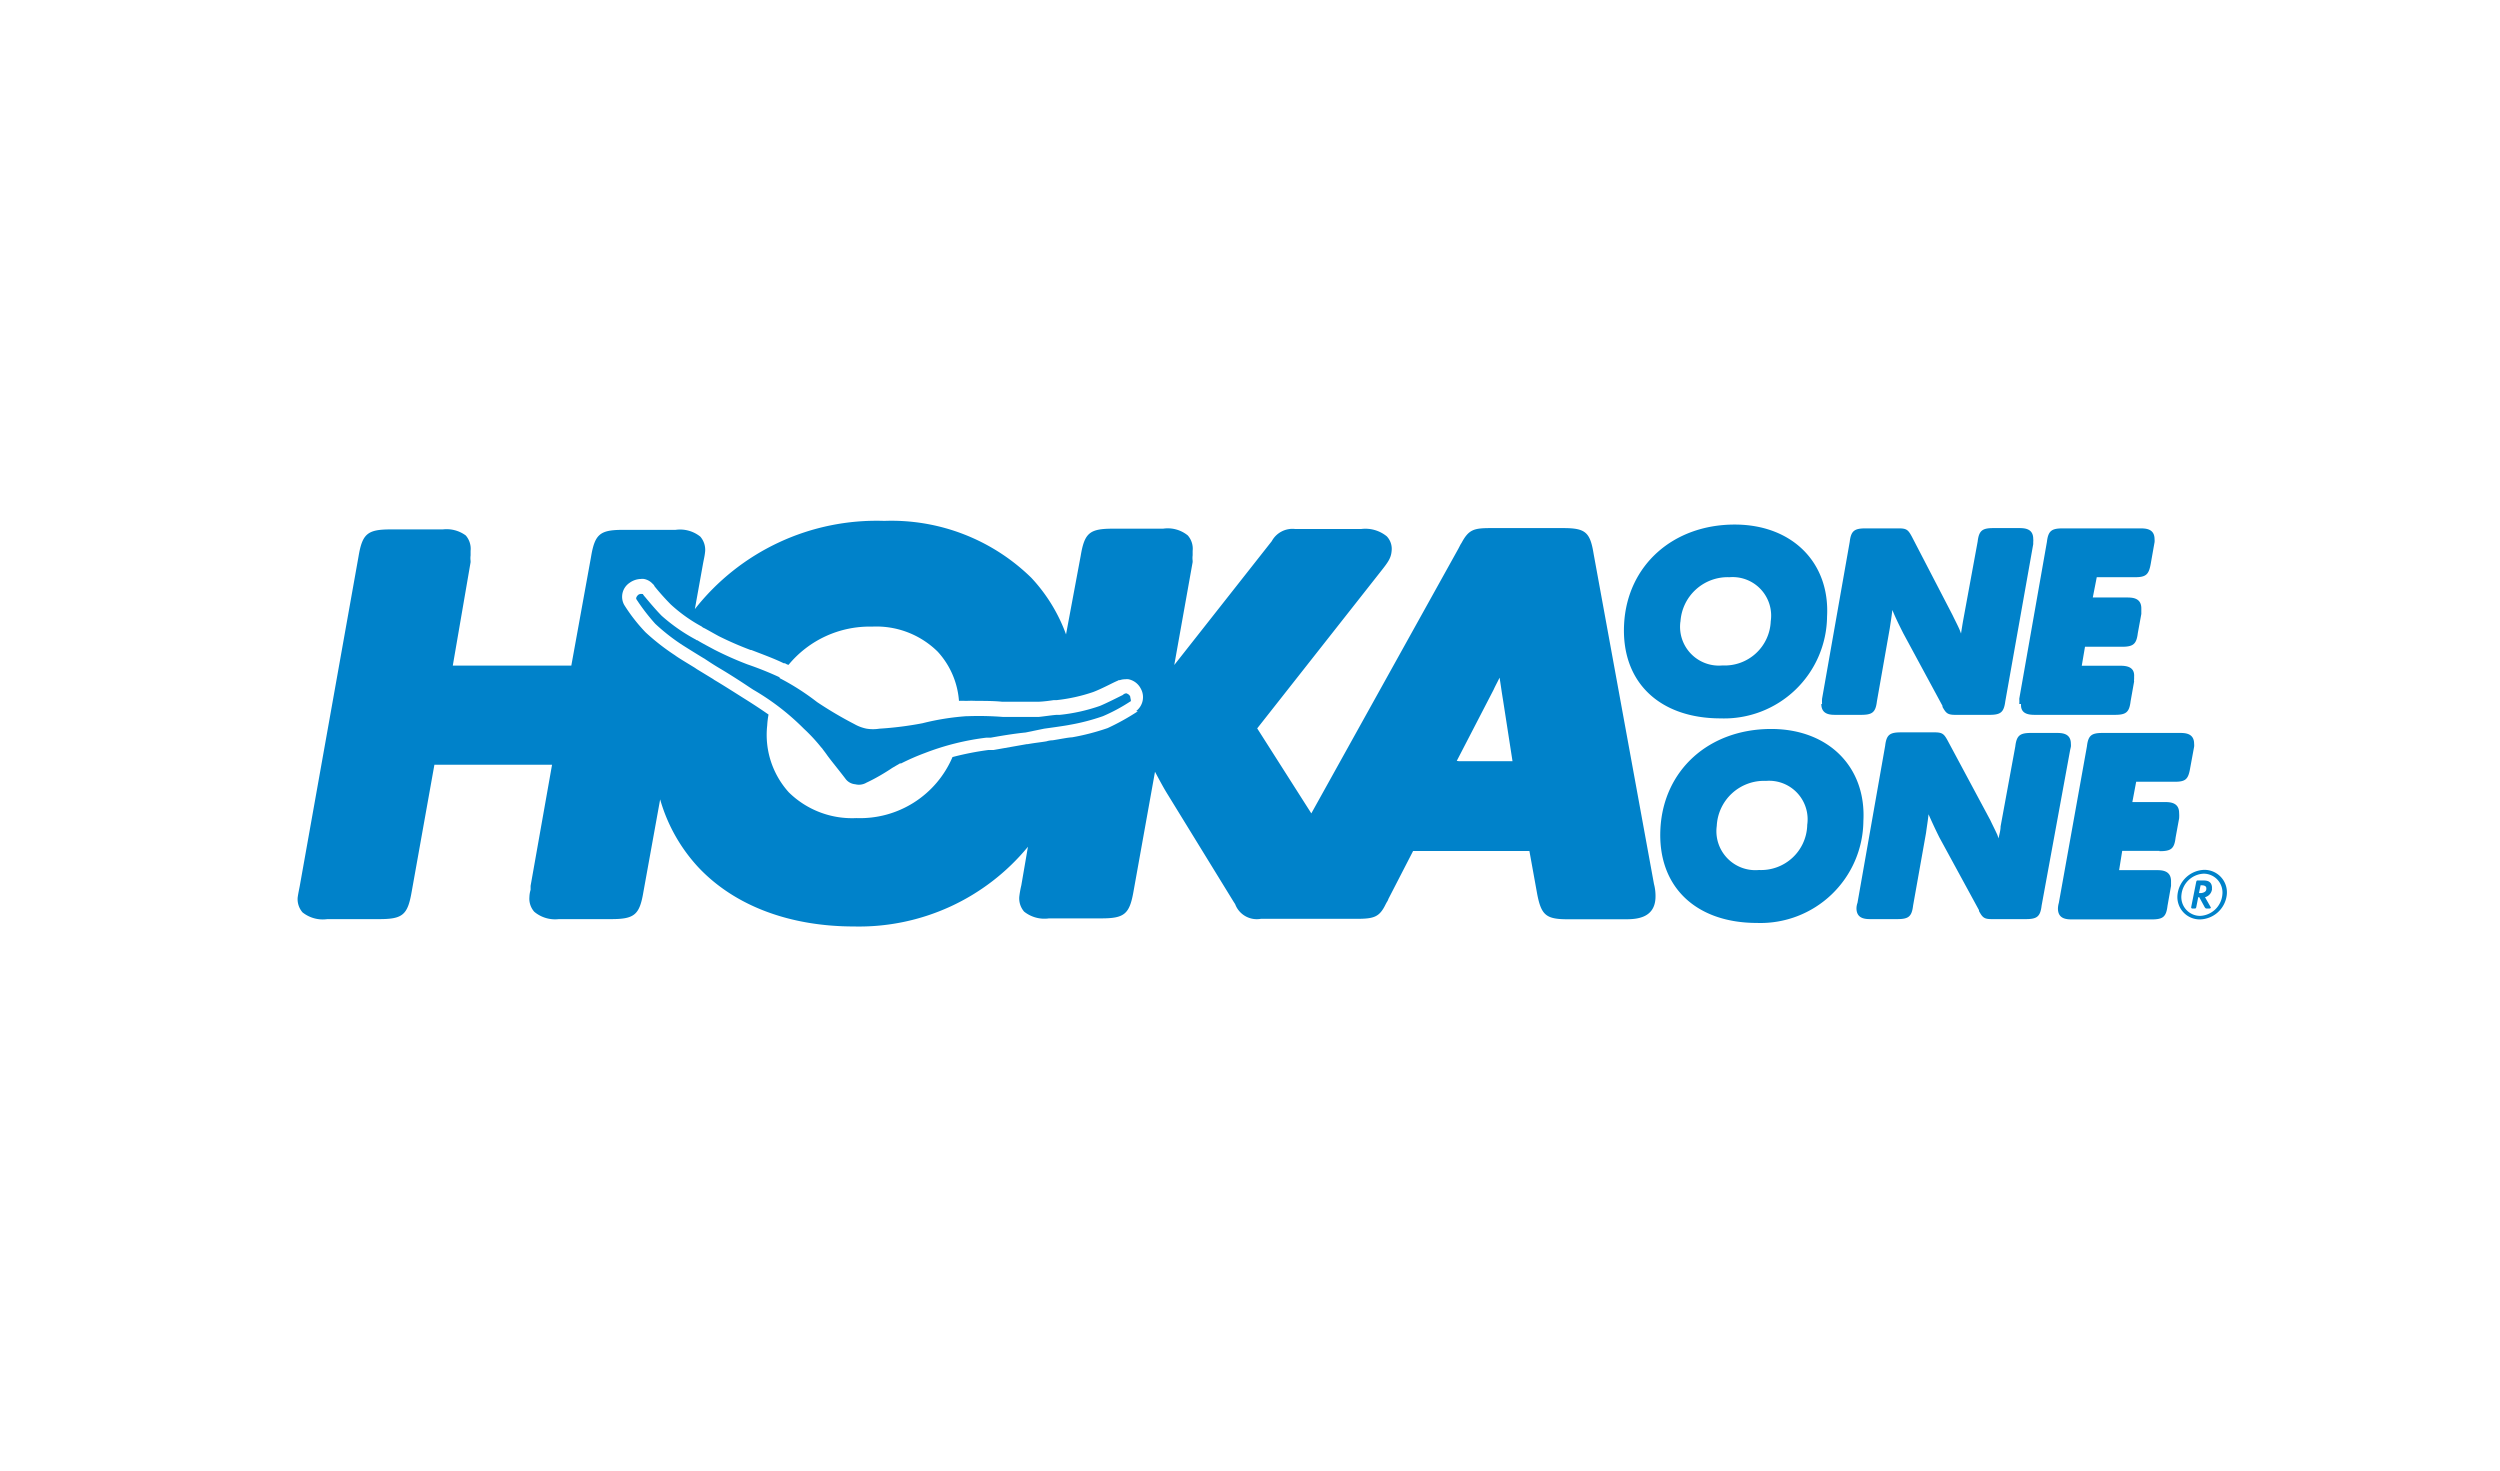 <?xml version="1.0" encoding="UTF-8"?>
<svg xmlns="http://www.w3.org/2000/svg" id="Ebene_1" data-name="Ebene 1" viewBox="0 0 170 100">
  <defs>
    <style>.cls-1{fill:#0082ca;}</style>
  </defs>
  <path class="cls-1" d="M117,48.85a7,7,0,0,0,7.24-6.93c.2-3.67-2.38-6.25-6.28-6.25-4.19,0-7.3,2.77-7.52,6.75s2.43,6.43,6.56,6.43m-2.73-6.54a3.22,3.22,0,0,1,3.34-3.06,2.62,2.62,0,0,1,2.8,3,3.13,3.13,0,0,1-3.28,3,2.64,2.64,0,0,1-2.86-3"></path>
  <path class="cls-1" d="M123.85,47.87c0,.74.63.74,1,.74h1.69c.76,0,1-.15,1.09-.92l.87-4.94c.07-.46.13-.83.18-1.27.24.59.5,1.1.74,1.58L132.09,48l0,.07c.24.43.35.54.88.54h2.29c.77,0,1-.15,1.1-.92L138.26,37l0-.15a.92.92,0,0,0,0-.2c0-.74-.63-.74-1-.74h-1.69c-.76,0-1,.15-1.09.92l-1,5.44c-.05.29-.09.55-.13.81l-.09-.24c-.15-.35-.33-.68-.48-1L130,36.48c-.24-.44-.35-.55-.87-.55h-2.26c-.76,0-1,.15-1.09.92l-1.88,10.67a3.46,3.46,0,0,0,0,.35"></path>
  <path class="cls-1" d="M137.43,47.87c-.05.74.63.74,1,.74h5.36c.76,0,1-.15,1.09-.92l.24-1.35a.41.41,0,0,1,0-.15c0-.07,0-.14,0-.18.05-.74-.65-.74-1-.74h-2.56l.22-1.29h2.5c.76,0,1-.16,1.09-.92l.24-1.31c0-.18,0-.29,0-.38,0-.74-.65-.74-1-.74h-2.3l.27-1.38h2.6c.74,0,.94-.17,1.07-.91l.26-1.47a.92.92,0,0,0,0-.2c0-.74-.63-.74-1-.74h-5.23c-.76,0-1,.15-1.09.92l-1.88,10.67a2.19,2.19,0,0,1,0,.35"></path>
  <path class="cls-1" d="M126.71,55.83c.2-3.68-2.38-6.26-6.27-6.26-4.22,0-7.31,2.78-7.53,6.76s2.43,6.43,6.56,6.43a7,7,0,0,0,7.24-6.93m-3.82.33a3.14,3.14,0,0,1-3.28,3,2.65,2.65,0,0,1-2.87-3,3.22,3.22,0,0,1,3.35-3.06,2.62,2.62,0,0,1,2.8,3"></path>
  <path class="cls-1" d="M140.82,50.78a.92.92,0,0,0,0-.2c0-.74-.64-.74-1-.74h-1.69c-.76,0-1,.15-1.09.92l-1,5.44c0,.28-.09.55-.14.81l-.08-.24c-.16-.35-.33-.68-.48-1l-2.91-5.43c-.24-.43-.35-.54-.88-.54h-2.27c-.77,0-1,.15-1.09.92l-1.88,10.67a1.2,1.2,0,0,0-.07.37c0,.74.63.74,1,.74H129c.76,0,1-.15,1.09-.92l.88-4.94c.06-.46.13-.85.17-1.27.26.59.5,1.1.74,1.58l2.69,4.94,0,.06c.24.44.35.55.87.55h2.3c.76,0,1-.15,1.09-.92L140.77,51Z"></path>
  <path class="cls-1" d="M146.85,57.88c.77,0,1-.15,1.09-.92l.24-1.31a2.38,2.38,0,0,0,0-.37c0-.74-.66-.74-1-.74H145l.26-1.38h2.6c.75,0,.94-.15,1.07-.92l.27-1.46a.92.92,0,0,0,0-.2c0-.74-.64-.74-1-.74H143c-.77,0-1,.15-1.09.92L140,61.4a1.48,1.48,0,0,0-.06.38c0,.74.63.74,1,.74h5.36c.76,0,1-.15,1.09-.92l.24-1.36s0-.1,0-.15,0-.13,0-.17c0-.75-.66-.75-1-.75H144.1l.21-1.31h2.54Z"></path>
  <path class="cls-1" d="M76.66,47.15h-.09s-.11,0-.22.11c-.35.17-1.07.54-1.55.74a12,12,0,0,1-2.73.61l-.18,0c-.19,0-.94.11-1.24.14-.77,0-1.66,0-2.47,0a21.14,21.14,0,0,0-2.34-.05h-.11a17.13,17.13,0,0,0-3,.48,23,23,0,0,1-2.93.37,2.74,2.74,0,0,1-.87,0,2.77,2.77,0,0,1-.83-.31,26.17,26.17,0,0,1-2.54-1.5,16.54,16.54,0,0,0-2.53-1.62L53,46.05a22.17,22.17,0,0,0-2.17-.87,22.79,22.79,0,0,1-2.25-1c-.26-.14-.92-.49-1.09-.6s-.09,0-.16-.08A12.09,12.09,0,0,1,45,41.88c-.37-.37-.9-1-1.14-1.29a1.1,1.1,0,0,1-.15-.2s0,0-.06,0a.34.34,0,0,0-.25.06c-.08.07-.17.2-.13.29a13.57,13.57,0,0,0,1.29,1.68,13.43,13.43,0,0,0,1.84,1.44c.28.18,1.47.92,1.49.92.3.2.63.42,1.07.68s1.18.72,2,1.27l.26.17a16.59,16.59,0,0,1,3.44,2.65,11.55,11.55,0,0,1,1.18,1.27l.06.06c.07.11.2.26.35.48.29.4.79,1,1.23,1.58a.92.92,0,0,0,.68.39h0a1,1,0,0,0,.76-.11c.61-.28,1.31-.7,1.75-1l.53-.31.08,0a15.57,15.57,0,0,1,1.6-.7,17.4,17.4,0,0,1,4.2-1.05l.3,0c1-.18,1.75-.29,2.36-.35L71,49.55s1.4-.19,1.73-.26A14.17,14.17,0,0,0,75,48.7a12,12,0,0,0,1.86-1c.09,0,0-.22,0-.3s-.13-.22-.22-.22"></path>
  <path class="cls-1" d="M108.37,37.68c-.24-1.49-.55-1.77-2.08-1.77h-4.9c-1.16,0-1.51.09-2,1l-.07.11-.15.29-10,18-3.68-5.78,8.4-10.67c.5-.63.7-.91.74-1.39a1.24,1.24,0,0,0-.33-1,2.3,2.3,0,0,0-1.72-.5H88.05a1.6,1.6,0,0,0-1.57.83l-6.63,8.42,1.25-7,0-.09a1.44,1.44,0,0,1,0-.37c0-.11,0-.22,0-.3a1.37,1.37,0,0,0-.33-1.05,2.16,2.16,0,0,0-1.68-.46H75.68c-1.58,0-1.93.28-2.19,1.83l-1,5.36a11.25,11.25,0,0,0-2.36-3.85,13.59,13.59,0,0,0-10-3.87,15.71,15.71,0,0,0-12.88,6l.57-3.17.07-.35a4.07,4.07,0,0,0,.06-.41,1.37,1.37,0,0,0-.33-1,2.2,2.2,0,0,0-1.68-.46H42.38c-1.58,0-1.93.28-2.19,1.84l-1.34,7.39H30.79L32,38.23v-.09a1.44,1.44,0,0,1,0-.37c0-.11,0-.22,0-.31a1.38,1.38,0,0,0-.33-1.05A2.2,2.2,0,0,0,30.11,36H26.57c-1.58,0-1.93.29-2.19,1.84l-4,22.43c-.11.55-.11.57-.14.77a1.38,1.38,0,0,0,.33,1,2.21,2.21,0,0,0,1.69.46H25.8c1.58,0,1.92-.29,2.19-1.84L29.54,52h8l-1.46,8.24,0,.27A1.81,1.81,0,0,0,36,61a1.34,1.34,0,0,0,.33,1A2.2,2.2,0,0,0,38,62.5h3.56c1.58,0,1.93-.29,2.19-1.84l1.14-6.3A11.37,11.37,0,0,0,47.51,59c2.47,2.61,6.21,4,10.56,4A14.87,14.87,0,0,0,69.9,57.58l-.45,2.62a6.65,6.65,0,0,0-.14.79,1.38,1.38,0,0,0,.33,1,2.21,2.21,0,0,0,1.69.46h3.56c1.57,0,1.92-.29,2.19-1.84l1.46-8.13c.29.54.59,1.11.88,1.57l4.46,7.26.11.17a1.57,1.57,0,0,0,1.75,1h6.49c1.2,0,1.57-.11,2-1l.07-.13v0a.76.76,0,0,0,.11-.22l1.68-3.26H104l.53,2.93c.28,1.44.61,1.71,2.08,1.71h3.87c.65,0,2,0,2.09-1.4a3.19,3.19,0,0,0-.1-1Zm-31,10.69a16.1,16.1,0,0,1-2.05,1.14,15.91,15.91,0,0,1-2.43.63c-.22,0-.85.13-1.31.2a1.47,1.47,0,0,0-.42.07h0c-.35.06-.76.1-1.27.19h-.06L67.56,51l-.3,0h-.05a20,20,0,0,0-2.44.48,6.83,6.83,0,0,1-6.54,4.15,6.13,6.13,0,0,1-4.59-1.75,5.83,5.83,0,0,1-1.47-4.55,5.76,5.76,0,0,1,.09-.74c-.37-.26-.83-.57-1.51-1l-.24-.15c-.79-.5-1.42-.9-1.93-1.2l-.1-.07-1.1-.67-.13-.09c-.57-.35-1.16-.7-1.35-.85a15.2,15.2,0,0,1-2-1.56,11.63,11.63,0,0,1-1.45-1.86,1.14,1.14,0,0,1,.35-1.5,1.38,1.38,0,0,1,.77-.27.82.82,0,0,1,.22,0,1.05,1.05,0,0,1,.59.33l0,0,0,0a.4.4,0,0,1,.13.17,16.35,16.35,0,0,0,1.1,1.23,10.42,10.42,0,0,0,2.1,1.5l.06.05s.09.06.11.06.72.4,1,.55a22.63,22.63,0,0,0,2.16.94l.05,0c.8.31,1.57.59,2.2.9l.09,0a.66.66,0,0,0,.24.11,7.15,7.15,0,0,1,5.69-2.6,5.93,5.93,0,0,1,4.46,1.71,5.56,5.56,0,0,1,1.44,3.34,3,3,0,0,1,.42,0h.11a6.12,6.12,0,0,1,.63,0c.59,0,1.22,0,1.79.06.35,0,.7,0,1.07,0s.9,0,1.29,0,1-.09,1.12-.11h0l.2,0h0a11.54,11.54,0,0,0,2.49-.55c.51-.19,1.27-.59,1.51-.7s.2-.08.22-.11l.09,0a1.1,1.1,0,0,1,.37-.06.82.82,0,0,1,.22,0,1.21,1.21,0,0,1,.83.63,1.19,1.19,0,0,1-.31,1.53m21.8,3.39,2.5-4.83c.13-.29.28-.55.41-.83.07.41.13.89.24,1.55l.64,4.13H99.2Z"></path>
  <path class="cls-1" d="M149.87,59.15a1.89,1.89,0,0,0-1.8,1.69,1.52,1.52,0,0,0,1.54,1.68,1.88,1.88,0,0,0,1.81-1.66,1.53,1.53,0,0,0-1.55-1.71m-.24,3.13a1.28,1.28,0,0,1-1.29-1.44,1.59,1.59,0,0,1,1.51-1.43h0a1.28,1.28,0,0,1,1.27,1.43,1.59,1.59,0,0,1-1.51,1.44"></path>
  <path class="cls-1" d="M150.41,60.44a.59.59,0,0,0-.06-.35c-.11-.17-.26-.22-.57-.22h-.31c-.08,0-.1,0-.13.11L149,61.69v0a.08.08,0,0,0,.09.09h.13c.07,0,.11,0,.13-.11l.13-.66h.07l.37.68c.05.07.07.09.15.09h.18a.09.09,0,0,0,.09-.07.06.06,0,0,0,0,0l-.4-.7h0a.64.64,0,0,0,.48-.57m-.78.29h-.11l.11-.53h.08c.22,0,.33.09.31.24a.23.23,0,0,1-.13.22s-.11.07-.26.07"></path>
</svg>
